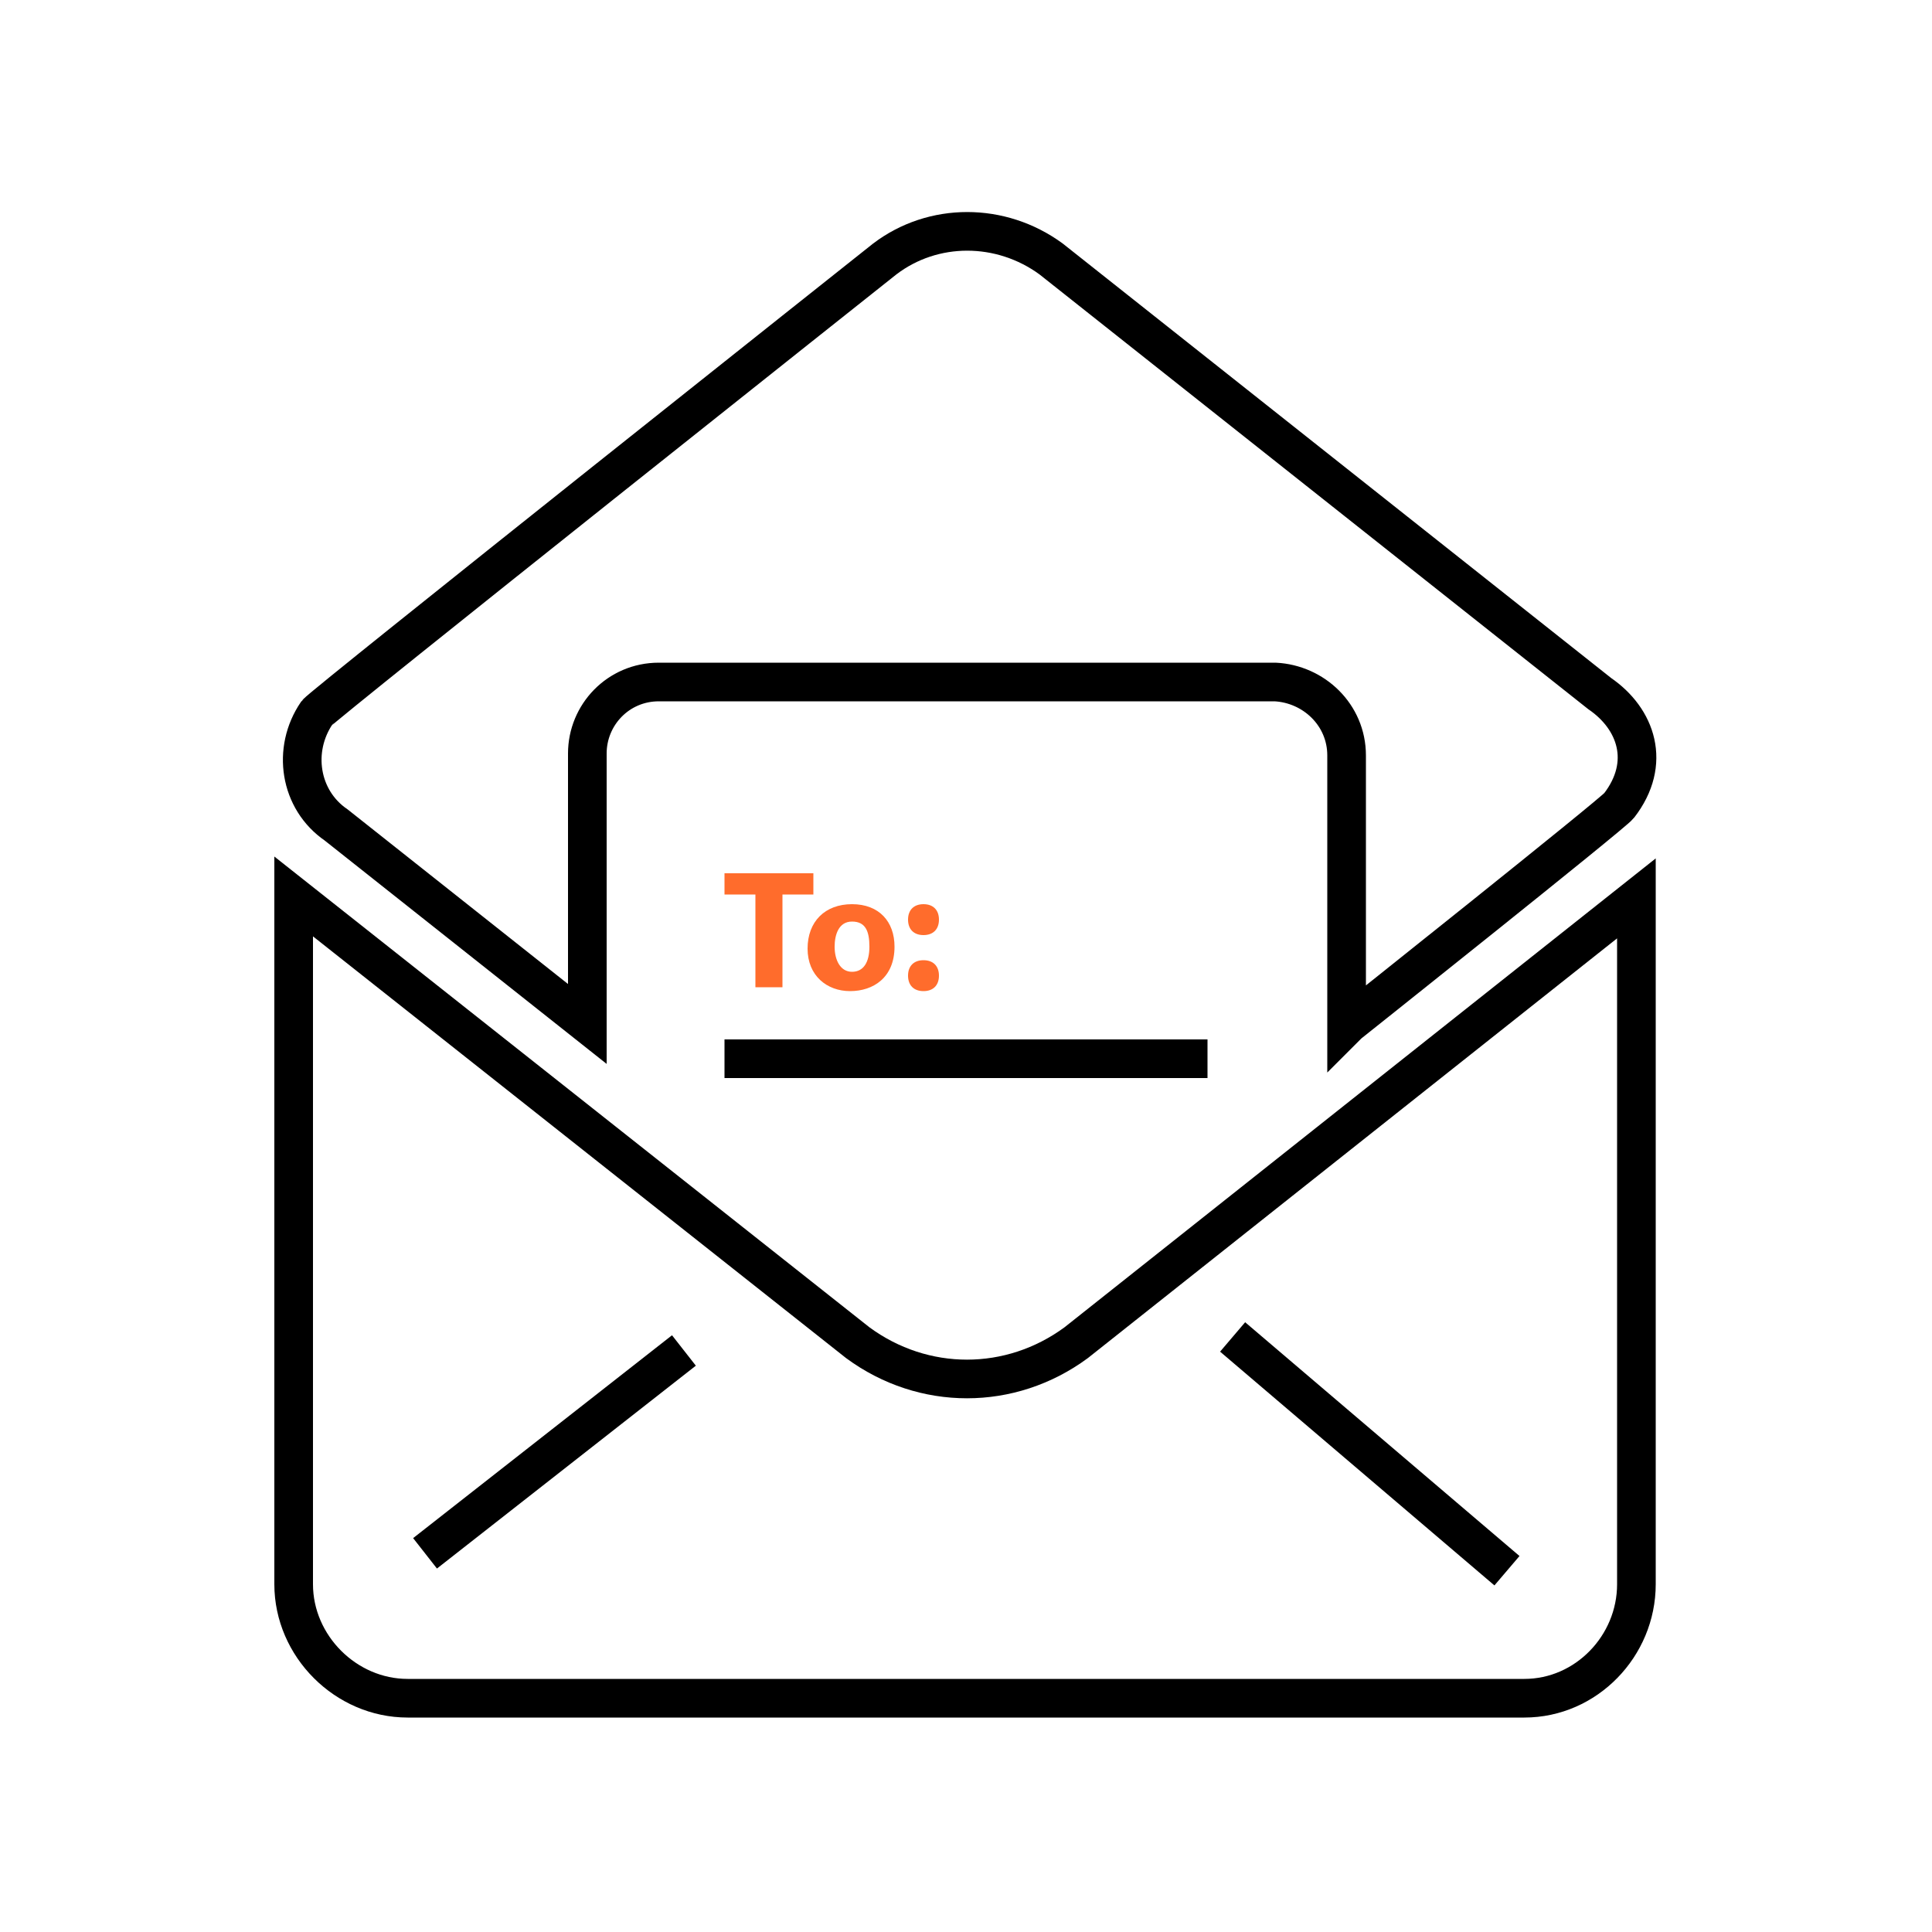 <?xml version="1.0" encoding="UTF-8"?>
<svg id="email-properties" xmlns="http://www.w3.org/2000/svg" version="1.1" viewBox="0 0 100 100">
  <!-- Generator: Adobe Illustrator 29.4.0, SVG Export Plug-In . SVG Version: 2.1.0 Build 152)  -->
  <defs>
    <style>
      .st0 {
        fill: none;
        stroke: #000;
        stroke-miterlimit: 10;
        stroke-width: 2px;
      }

      .st1 {
        fill: #ff6c2c;
      }
    </style>
  </defs>
  <g>
    <path class="st0" d="M78.9,87.9H21.1c-3.2,0-5.9-2.7-5.9-5.9v-35.6l29.2,23.1c3.4,2.5,7.9,2.5,11.3,0l29-23v35.5c0,3.2-2.6,5.9-5.8,5.9h0ZM69.7,53.1v-14c0-2.1-1.7-3.7-3.7-3.8h-31.9c-2.1,0-3.7,1.7-3.7,3.7h0v14l-13-10.3c-1.9-1.3-2.3-3.9-1-5.8.3-.4,29.4-23.5,29.4-23.5,2.5-1.9,6-1.9,8.6,0l28.4,22.5c1.9,1.3,2.7,3.6,1,5.8-.3.4-14,11.3-14,11.3h0Z"/>
    <line class="st0" x1="35.4" y1="69.9" x2="22" y2="80.4"/>
    <line class="st0" x1="63.8" y1="69.2" x2="78" y2="81.3"/>
  </g>
  <g>
    <line class="st0" x1="37.5" y1="54.8" x2="62.5" y2="54.8"/>
    <g>
      <path class="st1" d="M39.1,46.3h-1.6v-1.1h4.6v1.1h-1.6v4.8h-1.4v-4.8Z"/>
      <path class="st1" d="M46.3,49c0,1.6-1.1,2.3-2.3,2.3s-2.2-.8-2.2-2.2.9-2.3,2.3-2.3,2.2.9,2.2,2.2ZM43.2,49c0,.7.3,1.3.9,1.3s.9-.5.9-1.3-.2-1.3-.9-1.3-.9.7-.9,1.3Z"/>
      <path class="st1" d="M47,47.6c0-.5.3-.8.8-.8s.8.3.8.8-.3.8-.8.8-.8-.3-.8-.8ZM47,50.5c0-.5.3-.8.8-.8s.8.3.8.8-.3.8-.8.8-.8-.3-.8-.8Z"/>
    </g>
  </g>
</svg>